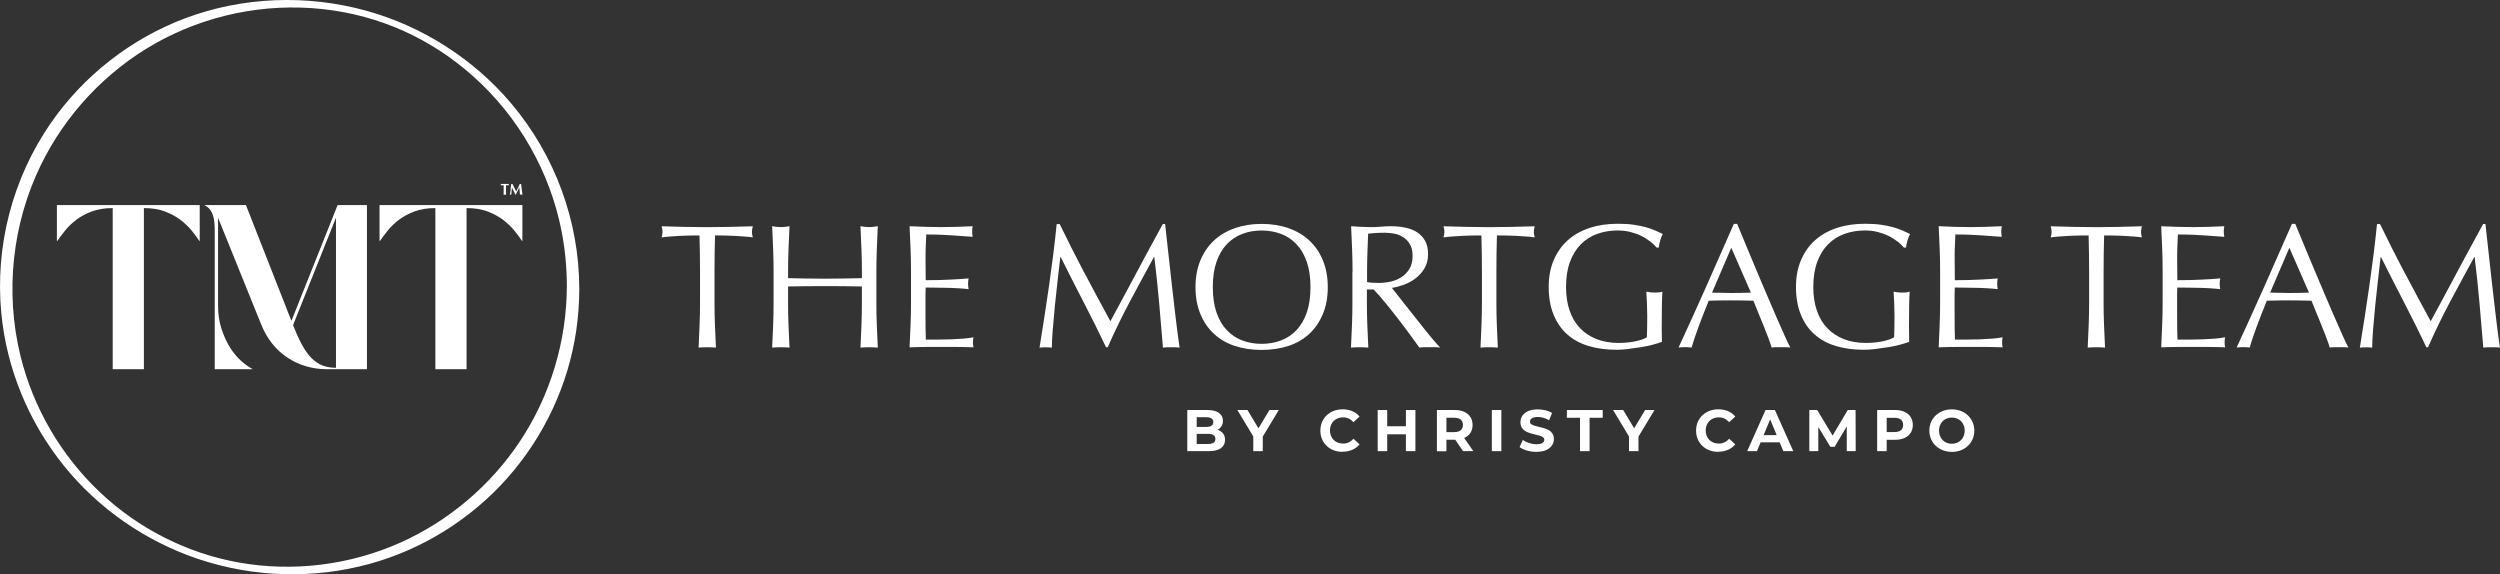 <?xml version="1.0" encoding="UTF-8"?> <svg xmlns="http://www.w3.org/2000/svg" id="Layer_2" viewBox="0 0 559.41 128.49"><rect x="0" y="0" width="559.41" height="128.49" fill="#333333" stroke="none"/><defs><style>.cls-1{fill:#fff;}</style></defs><g id="Layer_2-2"><path class="cls-1" d="M156.5,52.68c-.69,0-1.4,0-2.15.02-.75.01-1.5.04-2.25.08-.75.04-1.48.09-2.17.14-.7.05-1.32.12-1.88.2.13-.47.2-.9.2-1.27,0-.29-.07-.7-.2-1.22,1.74.05,3.44.1,5.1.14,1.66.04,3.36.06,5.1.06s3.44-.02,5.1-.06c1.66-.04,3.36-.09,5.1-.14-.13.53-.2.95-.2,1.27,0,.34.07.75.2,1.22-.55-.08-1.18-.15-1.88-.2-.7-.05-1.42-.1-2.17-.14-.75-.04-1.5-.07-2.25-.08-.75-.01-1.47-.02-2.15-.02-.08,2.71-.12,5.44-.12,8.18v6.8c0,1.74.03,3.45.1,5.14.07,1.69.14,3.35.22,4.98-.61-.05-1.25-.08-1.94-.08s-1.33.03-1.94.08c.08-1.63.15-3.29.22-4.98.07-1.69.1-3.4.1-5.14v-6.8c0-2.74-.04-5.47-.12-8.18Z"></path><path class="cls-1" d="M192.76,55.74c-.07-1.67-.14-3.38-.22-5.12.34.05.67.1.99.14.32.04.63.06.95.06s.63-.02.95-.06c.32-.04.65-.09.99-.14-.08,1.74-.15,3.44-.22,5.12s-.1,3.38-.1,5.12v6.8c0,1.74.03,3.45.1,5.14.07,1.69.14,3.35.22,4.98-.61-.05-1.25-.08-1.94-.08s-1.33.03-1.94.08c.08-1.63.15-3.29.22-4.98.07-1.69.1-3.4.1-5.14v-3.56c-1.42-.03-2.8-.05-4.13-.06-1.33-.01-2.71-.02-4.13-.02s-2.8,0-4.13.02c-1.33.01-2.71.03-4.13.06v3.56c0,1.74.03,3.45.1,5.14.07,1.69.14,3.35.22,4.98-.61-.05-1.25-.08-1.94-.08s-1.33.03-1.94.08c.08-1.63.15-3.29.22-4.98.07-1.69.1-3.4.1-5.14v-6.8c0-1.74-.03-3.44-.1-5.12-.07-1.67-.14-3.38-.22-5.12.34.05.67.1.99.14.32.04.63.06.95.06s.63-.02.95-.06c.32-.04.65-.09.99-.14-.08,1.74-.15,3.44-.22,5.12s-.1,3.38-.1,5.12v1.38c1.42.03,2.8.05,4.13.08,1.33.03,2.71.04,4.13.04s2.8-.01,4.13-.04c1.33-.03,2.71-.05,4.13-.08v-1.38c0-1.74-.03-3.44-.1-5.12Z"></path><path class="cls-1" d="M203.75,55.68c-.07-1.69-.14-3.37-.22-5.06,1.19.05,2.36.1,3.54.14,1.17.04,2.35.06,3.54.06s2.36-.02,3.52-.06c1.16-.04,2.33-.09,3.52-.14-.08.4-.12.79-.12,1.18s.04.79.12,1.19c-.84-.05-1.61-.11-2.31-.16-.7-.05-1.44-.11-2.21-.16-.78-.05-1.63-.1-2.55-.14-.92-.04-2.03-.06-3.32-.06-.03.84-.06,1.65-.1,2.41-.04.76-.06,1.63-.06,2.61,0,1.03,0,2.03.02,3,.01.97.02,1.71.02,2.21,1.16,0,2.2-.01,3.12-.04.92-.03,1.76-.06,2.53-.1.76-.04,1.47-.08,2.11-.12.65-.04,1.26-.09,1.84-.14-.08.4-.12.8-.12,1.22,0,.4.04.79.12,1.18-.69-.08-1.48-.14-2.39-.2-.91-.05-1.82-.09-2.73-.1-.91-.01-1.77-.03-2.57-.04-.8-.01-1.44-.02-1.92-.02,0,.24,0,.49-.02.77-.01.28-.02.63-.02,1.05v3.91c0,1.5,0,2.74.02,3.71.01.97.03,1.71.06,2.21h2.77c1,0,1.98-.02,2.94-.06.96-.04,1.87-.09,2.73-.16.86-.07,1.6-.17,2.23-.3-.05.18-.09.39-.1.61-.01.23-.02.43-.02.61,0,.42.04.76.12,1.03-1.19-.05-2.36-.08-3.54-.08h-7.17c-1.19,0-2.38.03-3.6.08.08-1.69.15-3.36.22-5.04.07-1.67.1-3.38.1-5.12v-6.8c0-1.74-.03-3.45-.1-5.14Z"></path><path class="cls-1" d="M242.64,61.02c1.86,3.53,3.8,7.15,5.83,10.87.26-.5.65-1.22,1.15-2.15s1.08-2.01,1.74-3.22c.66-1.21,1.36-2.52,2.11-3.93.75-1.41,1.51-2.84,2.29-4.29.78-1.45,1.55-2.87,2.31-4.27.76-1.4,1.48-2.7,2.13-3.91h.51c.29,2.53.56,4.97.81,7.33.25,2.36.51,4.68.77,6.96s.53,4.53.79,6.76c.26,2.23.55,4.43.87,6.62-.32-.05-.63-.08-.93-.08h-1.86c-.3,0-.61.03-.93.08-.29-3.5-.58-6.9-.87-10.2-.29-3.29-.65-6.65-1.07-10.08h-.08c-1.82,3.32-3.6,6.62-5.35,9.9-1.75,3.28-3.42,6.71-5,10.3h-.36c-1.58-3.32-3.23-6.65-4.96-9.98-1.73-3.33-3.46-6.74-5.2-10.22h-.08c-.18,1.63-.39,3.4-.61,5.32-.22,1.91-.43,3.79-.61,5.65-.18,1.86-.34,3.61-.47,5.26-.13,1.65-.2,3-.2,4.05-.42-.05-.88-.08-1.38-.08s-.96.03-1.38.08c.34-2.13.7-4.39,1.07-6.76.37-2.37.72-4.75,1.07-7.15.34-2.4.66-4.76.95-7.09.29-2.33.54-4.55.75-6.66h.67c1.82,3.74,3.66,7.38,5.51,10.91Z"></path><path class="cls-1" d="M267.51,64.26c0-2.24.36-4.23,1.09-5.99.72-1.75,1.74-3.23,3.04-4.45,1.3-1.21,2.87-2.13,4.68-2.77,1.82-.63,3.81-.95,5.97-.95s4.19.32,6.01.95c1.82.63,3.38,1.56,4.68,2.77,1.3,1.21,2.32,2.69,3.04,4.45.72,1.75,1.09,3.75,1.09,5.99s-.36,4.24-1.09,5.99c-.73,1.75-1.74,3.23-3.04,4.45-1.3,1.21-2.87,2.11-4.68,2.71-1.82.59-3.82.89-6.01.89s-4.15-.3-5.97-.89c-1.82-.59-3.38-1.5-4.68-2.71-1.3-1.21-2.32-2.69-3.04-4.45-.73-1.75-1.09-3.75-1.09-5.99ZM293.24,64.26c0-2.19-.28-4.08-.83-5.67s-1.32-2.91-2.31-3.95c-.99-1.04-2.15-1.81-3.48-2.31-1.33-.5-2.77-.75-4.33-.75s-2.96.25-4.29.75c-1.33.5-2.49,1.27-3.48,2.31-.99,1.04-1.76,2.36-2.31,3.95s-.83,3.48-.83,5.67.28,4.08.83,5.67,1.32,2.91,2.31,3.95c.99,1.04,2.15,1.81,3.48,2.31,1.33.5,2.76.75,4.29.75s3-.25,4.33-.75c1.33-.5,2.49-1.27,3.48-2.31.99-1.04,1.76-2.36,2.31-3.95s.83-3.48.83-5.67Z"></path><path class="cls-1" d="M302.65,60.86c0-1.74-.03-3.44-.1-5.12-.07-1.67-.14-3.38-.22-5.12.76.05,1.51.1,2.25.14.74.04,1.49.06,2.25.06s1.51-.03,2.25-.1c.74-.07,1.49-.1,2.25-.1,1.11,0,2.16.11,3.16.32,1,.21,1.88.56,2.63,1.05.75.49,1.34,1.13,1.78,1.92.43.79.65,1.78.65,2.96,0,1.27-.28,2.35-.85,3.26-.57.91-1.26,1.66-2.07,2.25-.82.59-1.69,1.05-2.63,1.38s-1.78.55-2.55.65c.32.4.75.95,1.3,1.66.55.71,1.17,1.5,1.86,2.35s1.4,1.75,2.13,2.69c.74.94,1.45,1.83,2.13,2.69.68.86,1.33,1.64,1.94,2.35.61.71,1.09,1.25,1.46,1.62-.4-.05-.79-.08-1.19-.08h-2.33c-.4,0-.78.03-1.15.08-.39-.55-.99-1.38-1.8-2.49-.8-1.11-1.69-2.29-2.67-3.56-.97-1.27-1.97-2.52-2.98-3.77-1.01-1.25-1.94-2.31-2.79-3.18h-1.5v2.89c0,1.74.03,3.45.1,5.14.07,1.69.14,3.35.22,4.98-.61-.05-1.25-.08-1.94-.08s-1.33.03-1.94.08c.08-1.63.15-3.29.22-4.98.07-1.69.1-3.4.1-5.14v-6.8ZM305.89,63.11c.37.08.77.13,1.21.16s.92.04,1.44.04c.82,0,1.67-.09,2.55-.28.88-.18,1.69-.51,2.43-.97.74-.46,1.35-1.08,1.84-1.86.49-.78.73-1.76.73-2.94,0-1.03-.19-1.88-.57-2.55-.38-.67-.88-1.2-1.48-1.6-.61-.4-1.26-.67-1.98-.81-.71-.14-1.41-.22-2.09-.22-.92,0-1.69.02-2.29.06-.61.04-1.12.09-1.54.14-.05,1.45-.11,2.89-.16,4.31-.05,1.42-.08,2.85-.08,4.27v2.25Z"></path><path class="cls-1" d="M331.46,52.68c-.69,0-1.4,0-2.15.02-.75.01-1.5.04-2.25.08-.75.04-1.48.09-2.17.14-.7.05-1.32.12-1.88.2.13-.47.2-.9.2-1.27,0-.29-.07-.7-.2-1.22,1.74.05,3.44.1,5.1.14,1.66.04,3.36.06,5.1.06s3.44-.02,5.1-.06c1.66-.04,3.36-.09,5.1-.14-.13.53-.2.95-.2,1.27,0,.34.07.75.2,1.22-.55-.08-1.18-.15-1.88-.2-.7-.05-1.42-.1-2.17-.14-.75-.04-1.5-.07-2.25-.08-.75-.01-1.47-.02-2.15-.02-.08,2.71-.12,5.44-.12,8.18v6.8c0,1.74.03,3.45.1,5.14.07,1.69.14,3.35.22,4.98-.61-.05-1.25-.08-1.94-.08s-1.33.03-1.94.08c.08-1.63.15-3.29.22-4.98.07-1.69.1-3.4.1-5.14v-6.8c0-2.74-.04-5.47-.12-8.18Z"></path><path class="cls-1" d="M369.22,54.02c-.59-.47-1.25-.89-1.98-1.24-.73-.36-1.53-.64-2.41-.87-.88-.22-1.82-.34-2.83-.34-1.63,0-3.16.25-4.56.75-1.41.5-2.64,1.27-3.68,2.31-1.04,1.04-1.86,2.36-2.45,3.95-.59,1.59-.89,3.48-.89,5.67,0,1.92.26,3.66.79,5.22.53,1.55,1.3,2.86,2.31,3.93,1.01,1.07,2.25,1.89,3.71,2.47,1.46.58,3.12.87,4.96.87.55,0,1.13-.03,1.74-.08.61-.05,1.19-.13,1.76-.24.57-.11,1.09-.24,1.58-.4.49-.16.9-.34,1.24-.55.03-.79.05-1.58.06-2.37.01-.79.02-1.59.02-2.41,0-.92-.02-1.84-.06-2.77s-.09-1.8-.14-2.65c.66.13,1.29.2,1.9.2.29,0,.58-.01.87-.04.29-.03.57-.08.83-.16-.05.61-.09,1.56-.12,2.86-.03,1.31-.04,3.02-.04,5.16,0,.53,0,1.06.02,1.6.01.54.02,1.07.02,1.6-.55.21-1.24.43-2.07.65-.83.22-1.71.41-2.65.55-.94.14-1.87.28-2.81.4-.94.12-1.78.18-2.55.18-2.35,0-4.46-.28-6.34-.85-1.88-.57-3.48-1.44-4.8-2.63-1.32-1.18-2.33-2.66-3.04-4.43-.71-1.76-1.07-3.81-1.07-6.13s.37-4.23,1.11-5.99c.74-1.75,1.78-3.23,3.12-4.45,1.34-1.21,2.97-2.13,4.88-2.77,1.91-.63,4.02-.95,6.34-.95,1.34,0,2.54.07,3.58.22,1.04.15,1.96.34,2.77.57.8.24,1.51.49,2.11.75.61.26,1.15.51,1.62.75-.21.37-.4.84-.57,1.42-.17.58-.28,1.12-.34,1.62h-.47c-.4-.47-.89-.95-1.48-1.42Z"></path><path class="cls-1" d="M400.62,77.77c-.37-.05-.72-.08-1.05-.08h-2.09c-.33,0-.68.03-1.05.08-.18-.61-.43-1.34-.75-2.19-.32-.86-.67-1.75-1.05-2.69-.38-.94-.77-1.88-1.17-2.85-.4-.96-.76-1.88-1.11-2.75-.84-.03-1.7-.05-2.57-.06-.87-.01-1.74-.02-2.61-.02-.82,0-1.62,0-2.41.02-.79.01-1.59.03-2.41.06-.84,2.06-1.61,4.01-2.29,5.87-.69,1.86-1.2,3.39-1.54,4.6-.45-.05-.94-.08-1.46-.08s-1.01.03-1.46.08c2.13-4.61,4.21-9.19,6.24-13.75,2.03-4.56,4.07-9.19,6.13-13.91h.75c.63,1.53,1.32,3.18,2.05,4.96s1.49,3.58,2.25,5.39c.76,1.82,1.53,3.62,2.29,5.41.76,1.79,1.48,3.46,2.15,5,.67,1.54,1.28,2.92,1.82,4.13.54,1.21.98,2.13,1.32,2.77ZM383.11,65.48c.68,0,1.4.01,2.13.04.74.03,1.45.04,2.13.04.74,0,1.48,0,2.21-.02.74-.01,1.48-.03,2.21-.06l-4.39-10.04-4.31,10.04Z"></path><path class="cls-1" d="M424.55,54.02c-.59-.47-1.25-.89-1.98-1.24-.73-.36-1.53-.64-2.41-.87-.88-.22-1.82-.34-2.83-.34-1.63,0-3.16.25-4.56.75-1.41.5-2.64,1.27-3.68,2.31-1.04,1.04-1.86,2.36-2.45,3.95-.59,1.59-.89,3.48-.89,5.67,0,1.92.26,3.66.79,5.22.53,1.55,1.3,2.86,2.31,3.93,1.01,1.07,2.25,1.89,3.71,2.47,1.46.58,3.12.87,4.96.87.55,0,1.13-.03,1.74-.08.61-.05,1.19-.13,1.76-.24.57-.11,1.09-.24,1.58-.4.49-.16.9-.34,1.24-.55.03-.79.05-1.58.06-2.37.01-.79.02-1.59.02-2.41,0-.92-.02-1.84-.06-2.77s-.09-1.8-.14-2.65c.66.13,1.29.2,1.9.2.29,0,.58-.01.87-.04.29-.03.57-.08.83-.16-.05.61-.09,1.56-.12,2.86-.03,1.31-.04,3.02-.04,5.16,0,.53,0,1.06.02,1.6.01.54.02,1.07.02,1.6-.55.21-1.24.43-2.07.65-.83.22-1.71.41-2.65.55-.94.14-1.87.28-2.81.4-.94.12-1.78.18-2.55.18-2.35,0-4.46-.28-6.34-.85-1.88-.57-3.48-1.44-4.8-2.63-1.32-1.18-2.33-2.66-3.04-4.43-.71-1.76-1.07-3.81-1.07-6.13s.37-4.23,1.11-5.99c.74-1.75,1.78-3.23,3.12-4.45,1.34-1.21,2.97-2.13,4.88-2.77,1.91-.63,4.02-.95,6.34-.95,1.34,0,2.54.07,3.58.22,1.04.15,1.96.34,2.77.57.8.24,1.51.49,2.11.75.61.26,1.15.51,1.62.75-.21.37-.4.84-.57,1.42-.17.58-.28,1.12-.34,1.62h-.47c-.4-.47-.89-.95-1.48-1.42Z"></path><path class="cls-1" d="M434.03,55.68c-.07-1.69-.14-3.37-.22-5.06,1.19.05,2.36.1,3.54.14,1.17.04,2.35.06,3.54.06s2.36-.02,3.52-.06c1.16-.04,2.33-.09,3.52-.14-.08.4-.12.79-.12,1.18s.04.79.12,1.19c-.84-.05-1.61-.11-2.31-.16-.7-.05-1.44-.11-2.21-.16-.78-.05-1.63-.1-2.55-.14-.92-.04-2.03-.06-3.32-.06-.03.84-.06,1.65-.1,2.41-.04.76-.06,1.63-.06,2.61,0,1.03,0,2.03.02,3,.01.97.02,1.71.02,2.21,1.16,0,2.2-.01,3.12-.04.92-.03,1.76-.06,2.53-.1.76-.04,1.47-.08,2.11-.12.65-.04,1.26-.09,1.84-.14-.08.4-.12.8-.12,1.22,0,.4.04.79.12,1.18-.69-.08-1.48-.14-2.39-.2-.91-.05-1.82-.09-2.73-.1-.91-.01-1.77-.03-2.57-.04-.8-.01-1.44-.02-1.92-.02,0,.24,0,.49-.02.77-.01.28-.02.63-.02,1.05v3.91c0,1.5,0,2.74.02,3.71.01.97.03,1.71.06,2.21h2.77c1,0,1.98-.02,2.94-.06.96-.04,1.87-.09,2.73-.16.86-.07,1.6-.17,2.23-.3-.05.18-.09.39-.1.61-.01.23-.02.43-.02.61,0,.42.04.76.12,1.03-1.19-.05-2.36-.08-3.54-.08h-7.17c-1.19,0-2.38.03-3.6.08.08-1.69.15-3.36.22-5.04.07-1.67.1-3.38.1-5.12v-6.8c0-1.74-.03-3.45-.1-5.14Z"></path><path class="cls-1" d="M467.33,52.68c-.69,0-1.4,0-2.15.02-.75.01-1.5.04-2.25.08-.75.04-1.48.09-2.17.14-.7.05-1.32.12-1.88.2.13-.47.2-.9.2-1.27,0-.29-.07-.7-.2-1.22,1.74.05,3.44.1,5.1.14,1.66.04,3.36.06,5.1.06s3.44-.02,5.1-.06c1.66-.04,3.36-.09,5.1-.14-.13.53-.2.95-.2,1.27,0,.34.07.75.2,1.22-.55-.08-1.18-.15-1.88-.2-.7-.05-1.42-.1-2.17-.14-.75-.04-1.5-.07-2.25-.08-.75-.01-1.47-.02-2.15-.02-.08,2.71-.12,5.44-.12,8.18v6.8c0,1.74.03,3.45.1,5.14.07,1.69.14,3.35.22,4.98-.61-.05-1.25-.08-1.94-.08s-1.33.03-1.94.08c.08-1.63.15-3.29.22-4.98.07-1.69.1-3.4.1-5.14v-6.8c0-2.74-.04-5.47-.12-8.18Z"></path><path class="cls-1" d="M483.82,55.68c-.07-1.69-.14-3.37-.22-5.06,1.19.05,2.36.1,3.54.14,1.17.04,2.35.06,3.54.06s2.36-.02,3.52-.06c1.16-.04,2.33-.09,3.52-.14-.08.4-.12.79-.12,1.18s.04.79.12,1.19c-.84-.05-1.61-.11-2.31-.16-.7-.05-1.44-.11-2.21-.16-.78-.05-1.63-.1-2.55-.14-.92-.04-2.03-.06-3.32-.06-.03.84-.06,1.65-.1,2.41-.04.76-.06,1.63-.06,2.61,0,1.03,0,2.03.02,3,.01.97.02,1.71.02,2.21,1.16,0,2.2-.01,3.12-.04.92-.03,1.76-.06,2.53-.1.76-.04,1.47-.08,2.11-.12.65-.04,1.26-.09,1.84-.14-.08.4-.12.8-.12,1.22,0,.4.04.79.12,1.18-.69-.08-1.48-.14-2.39-.2-.91-.05-1.82-.09-2.73-.1-.91-.01-1.77-.03-2.57-.04-.8-.01-1.44-.02-1.92-.02,0,.24,0,.49-.02.77-.01.28-.02.63-.02,1.05v3.91c0,1.5,0,2.74.02,3.71.01.97.03,1.71.06,2.21h2.77c1,0,1.98-.02,2.94-.06.96-.04,1.87-.09,2.73-.16.86-.07,1.6-.17,2.23-.3-.05.18-.09.39-.1.61-.01.23-.02.43-.02.61,0,.42.04.76.12,1.03-1.19-.05-2.36-.08-3.54-.08h-7.17c-1.19,0-2.38.03-3.6.08.08-1.69.15-3.36.22-5.04.07-1.67.1-3.38.1-5.12v-6.8c0-1.74-.03-3.45-.1-5.14Z"></path><path class="cls-1" d="M525.5,77.77c-.37-.05-.72-.08-1.05-.08h-2.09c-.33,0-.68.03-1.05.08-.18-.61-.43-1.34-.75-2.19-.32-.86-.67-1.75-1.05-2.69-.38-.94-.77-1.88-1.17-2.85-.4-.96-.76-1.88-1.11-2.75-.84-.03-1.7-.05-2.57-.06-.87-.01-1.74-.02-2.61-.02-.82,0-1.62,0-2.41.02-.79.01-1.59.03-2.41.06-.84,2.06-1.61,4.01-2.29,5.87-.69,1.86-1.2,3.39-1.54,4.6-.45-.05-.94-.08-1.46-.08s-1.01.03-1.46.08c2.13-4.61,4.21-9.19,6.24-13.75,2.03-4.56,4.07-9.19,6.13-13.91h.75c.63,1.53,1.32,3.18,2.05,4.96s1.49,3.58,2.25,5.39c.76,1.82,1.53,3.62,2.29,5.41.76,1.79,1.48,3.46,2.15,5,.67,1.54,1.28,2.92,1.82,4.13.54,1.21.98,2.13,1.32,2.77ZM507.99,65.48c.68,0,1.4.01,2.13.04.74.03,1.45.04,2.13.04.74,0,1.48,0,2.21-.02.74-.01,1.48-.03,2.21-.06l-4.39-10.04-4.31,10.04Z"></path><path class="cls-1" d="M538.08,61.02c1.86,3.53,3.8,7.15,5.83,10.87.26-.5.65-1.22,1.15-2.15s1.08-2.01,1.74-3.22c.66-1.21,1.36-2.52,2.11-3.93.75-1.41,1.51-2.84,2.29-4.29.78-1.45,1.55-2.87,2.31-4.27.76-1.4,1.48-2.7,2.13-3.91h.51c.29,2.53.56,4.97.81,7.33.25,2.36.51,4.68.77,6.96s.53,4.53.79,6.76c.26,2.23.55,4.43.87,6.62-.32-.05-.63-.08-.93-.08h-1.86c-.3,0-.61.03-.93.08-.29-3.5-.58-6.9-.87-10.2-.29-3.29-.65-6.65-1.07-10.08h-.08c-1.82,3.32-3.6,6.62-5.35,9.9-1.75,3.28-3.42,6.71-5,10.3h-.36c-1.58-3.32-3.23-6.65-4.96-9.98-1.73-3.33-3.46-6.74-5.2-10.22h-.08c-.18,1.63-.39,3.4-.61,5.32-.22,1.91-.43,3.79-.61,5.65-.18,1.86-.34,3.61-.47,5.26-.13,1.65-.2,3-.2,4.05-.42-.05-.88-.08-1.38-.08s-.96.03-1.38.08c.34-2.13.7-4.39,1.07-6.76.37-2.37.72-4.75,1.07-7.15.34-2.4.66-4.76.95-7.09.29-2.33.54-4.55.75-6.66h.67c1.82,3.74,3.66,7.38,5.51,10.91Z"></path><path class="cls-1" d="M265.67,100.95v-9.2h4.5c1.16,0,2.03.22,2.61.66.58.44.87,1.02.87,1.74,0,.48-.12.9-.35,1.26-.24.35-.56.63-.97.82-.41.19-.89.29-1.42.29l.25-.54c.58,0,1.09.09,1.54.28.45.19.8.47,1.05.83s.37.82.37,1.35c0,.79-.31,1.4-.93,1.85-.62.44-1.54.66-2.75.66h-4.76ZM267.79,99.35h2.48c.55,0,.97-.09,1.26-.27.28-.18.43-.47.43-.86s-.14-.67-.43-.86c-.28-.19-.7-.28-1.26-.28h-2.64v-1.55h2.27c.52,0,.91-.09,1.19-.27.28-.18.41-.45.41-.82s-.14-.63-.41-.81c-.28-.18-.67-.27-1.19-.27h-2.12v5.99Z"></path><path class="cls-1" d="M280.44,100.95v-3.76l.49,1.29-4.05-6.73h2.26l3.1,5.17h-1.3l3.11-5.17h2.09l-4.05,6.73.47-1.29v3.76h-2.13Z"></path><path class="cls-1" d="M300.42,101.11c-.71,0-1.37-.12-1.98-.35-.61-.23-1.14-.56-1.58-.99-.45-.43-.8-.93-1.04-1.51-.25-.58-.37-1.21-.37-1.91s.13-1.33.37-1.91.6-1.08,1.05-1.51c.45-.43.98-.76,1.58-.99.6-.23,1.27-.35,1.99-.35.8,0,1.52.14,2.16.41.64.28,1.18.68,1.62,1.21l-1.37,1.26c-.32-.36-.67-.63-1.05-.81-.39-.18-.81-.27-1.26-.27-.43,0-.82.07-1.18.21s-.67.34-.93.6c-.26.26-.47.57-.61.93-.14.36-.22.76-.22,1.19s.07.84.22,1.2c.15.36.35.67.61.93.26.26.57.46.93.6s.75.21,1.18.21c.46,0,.88-.09,1.26-.27.39-.18.74-.45,1.05-.82l1.37,1.26c-.44.53-.98.94-1.62,1.22-.64.28-1.37.42-2.18.42Z"></path><path class="cls-1" d="M310.41,100.95h-2.13v-9.2h2.13v9.2ZM314.75,97.18h-4.5v-1.8h4.5v1.8ZM314.59,91.75h2.13v9.2h-2.13v-9.2Z"></path><path class="cls-1" d="M321.53,100.95v-9.2h3.98c.82,0,1.53.13,2.13.4.6.27,1.06.65,1.38,1.15.32.5.49,1.1.49,1.79s-.16,1.27-.49,1.77c-.32.5-.78.87-1.38,1.14-.6.26-1.31.4-2.13.4h-2.8l.95-.93v3.5h-2.13ZM323.66,97.69l-.95-1h2.68c.66,0,1.15-.14,1.47-.43.32-.28.49-.68.49-1.18s-.16-.9-.49-1.18-.81-.42-1.47-.42h-2.68l.95-1.01v5.22ZM327.38,100.95l-2.3-3.34h2.27l2.33,3.34h-2.3Z"></path><path class="cls-1" d="M333.82,100.95v-9.2h2.13v9.2h-2.13Z"></path><path class="cls-1" d="M343.78,101.11c-.74,0-1.44-.1-2.12-.3-.67-.2-1.22-.45-1.63-.77l.72-1.6c.39.28.86.51,1.4.69.54.18,1.08.27,1.64.27.42,0,.76-.04,1.02-.12.26-.08.45-.2.57-.35s.18-.32.18-.51c0-.25-.1-.44-.29-.59-.19-.14-.45-.26-.76-.35-.32-.09-.66-.18-1.04-.26-.38-.08-.76-.19-1.14-.31-.38-.12-.73-.28-1.04-.47-.32-.19-.57-.45-.77-.76s-.3-.72-.3-1.21c0-.53.14-1.01.43-1.44.28-.43.71-.78,1.29-1.04.57-.26,1.29-.39,2.16-.39.58,0,1.15.07,1.71.2.56.14,1.06.34,1.49.61l-.66,1.62c-.43-.25-.86-.43-1.29-.55-.43-.12-.85-.18-1.26-.18s-.75.05-1.01.15-.45.22-.56.37c-.11.15-.17.33-.17.53,0,.24.1.43.29.57.19.14.45.26.76.35.32.09.66.18,1.04.26.38.09.76.19,1.14.3.38.11.73.27,1.05.46.32.19.57.45.77.76s.3.71.3,1.2c0,.52-.14.99-.43,1.42s-.72.78-1.29,1.04c-.57.26-1.3.39-2.18.39Z"></path><path class="cls-1" d="M353.55,100.95v-7.47h-2.94v-1.73h8.02v1.73h-2.94v7.47h-2.13Z"></path><path class="cls-1" d="M364.51,100.95v-3.76l.49,1.29-4.05-6.73h2.26l3.1,5.17h-1.3l3.11-5.17h2.09l-4.05,6.73.47-1.29v3.76h-2.13Z"></path><path class="cls-1" d="M384.49,101.11c-.71,0-1.37-.12-1.98-.35-.61-.23-1.14-.56-1.58-.99-.45-.43-.8-.93-1.04-1.51-.25-.58-.37-1.21-.37-1.91s.13-1.33.37-1.91.6-1.08,1.05-1.51c.45-.43.98-.76,1.58-.99.6-.23,1.27-.35,1.99-.35.8,0,1.52.14,2.16.41.64.28,1.18.68,1.62,1.21l-1.37,1.26c-.32-.36-.67-.63-1.05-.81-.39-.18-.81-.27-1.26-.27-.43,0-.82.07-1.18.21s-.67.34-.93.6c-.26.26-.47.57-.61.93-.14.36-.22.76-.22,1.19s.07.84.22,1.2c.15.36.35.67.61.93.26.26.57.46.93.6s.75.21,1.18.21c.46,0,.88-.09,1.26-.27.39-.18.74-.45,1.05-.82l1.37,1.26c-.44.53-.98.94-1.62,1.22-.64.28-1.37.42-2.18.42Z"></path><path class="cls-1" d="M390.96,100.95l4.1-9.2h2.1l4.11,9.2h-2.23l-3.36-8.12h.84l-3.38,8.12h-2.18ZM393.01,98.98l.57-1.62h4.73l.58,1.62h-5.88Z"></path><path class="cls-1" d="M404.86,100.95v-9.2h1.76l3.92,6.49h-.93l3.85-6.49h1.75l.03,9.2h-2v-6.14s.36,0,.36,0l-3.08,5.17h-.96l-3.14-5.17h.45v6.14h-2Z"></path><path class="cls-1" d="M420.04,100.95v-9.2h3.98c.82,0,1.53.13,2.13.4.6.27,1.06.65,1.38,1.15.32.5.49,1.1.49,1.79s-.16,1.28-.49,1.77c-.32.5-.78.88-1.38,1.15-.6.27-1.31.4-2.13.4h-2.8l.95-.96v3.5h-2.13ZM422.17,97.69l-.95-1.01h2.68c.66,0,1.15-.14,1.47-.42s.49-.67.49-1.17-.16-.9-.49-1.18-.81-.42-1.47-.42h-2.68l.95-1.01v5.22Z"></path><path class="cls-1" d="M436.76,101.11c-.73,0-1.4-.12-2.02-.36-.62-.24-1.15-.57-1.6-1-.45-.43-.8-.93-1.05-1.51s-.37-1.21-.37-1.89.13-1.31.37-1.89.6-1.08,1.06-1.51.99-.76,1.6-1c.61-.24,1.28-.35,2-.35s1.4.12,2,.35c.61.24,1.14.57,1.59,1,.45.43.8.93,1.06,1.51.25.57.38,1.21.38,1.9s-.13,1.32-.38,1.9c-.25.58-.61,1.09-1.06,1.51-.45.43-.98.76-1.59.99-.61.24-1.27.36-1.99.36ZM436.75,99.3c.41,0,.79-.07,1.14-.21s.65-.34.91-.6.47-.57.61-.93c.14-.36.22-.76.22-1.2s-.07-.84-.22-1.19c-.14-.36-.35-.67-.6-.93-.26-.26-.56-.46-.91-.6-.35-.14-.73-.21-1.14-.21s-.79.07-1.14.21c-.35.14-.65.34-.91.6-.26.26-.47.57-.61.93-.14.36-.22.76-.22,1.19s.07.83.22,1.19c.15.36.35.68.6.94s.56.46.91.6.73.21,1.14.21Z"></path><path class="cls-1" d="M25.22,46.56c-1.78,0-3.35.25-4.7.76-1.35.51-2.51,1.14-3.49,1.89-.98.75-1.81,1.56-2.49,2.41-.68.86-1.27,1.64-1.76,2.34h-.05v-8.08h31.96v8.08h-.05c-.46-.7-1.03-1.48-1.73-2.34-.7-.86-1.54-1.66-2.52-2.41-.98-.75-2.14-1.38-3.49-1.89-1.35-.51-2.91-.76-4.7-.76v36.05h-6.98v-36.05Z"></path><path class="cls-1" d="M48.04,51.18c0-.49-.03-1-.08-1.52-.05-.52-.16-1.02-.31-1.5-.16-.47-.39-.9-.68-1.29-.3-.38-.69-.7-1.18-.94v-.05h9.24l10.18,25.92,10.34-25.92h6.56v36.73h-9.08c-1.61,0-3.16-.23-4.64-.68-1.49-.45-2.86-1.1-4.12-1.94-1.26-.84-2.38-1.87-3.36-3.1-.98-1.22-1.78-2.61-2.41-4.15l-9.71-24.03v19.63c0,1.89.25,3.62.76,5.2.51,1.57,1.14,2.96,1.89,4.17.75,1.21,1.58,2.21,2.49,3.02.91.81,1.77,1.42,2.57,1.84v.05h-8.45v-31.43ZM65.57,72.74c.7,1.78,1.38,3.28,2.05,4.49.66,1.21,1.37,2.19,2.13,2.94.75.75,1.57,1.29,2.47,1.63.89.33,1.88.5,2.96.5v-33.59l-9.6,24.03Z"></path><path class="cls-1" d="M97.42,46.56c-1.78,0-3.35.25-4.7.76-1.35.51-2.51,1.14-3.49,1.89-.98.75-1.81,1.56-2.49,2.41-.68.86-1.27,1.64-1.76,2.34h-.05v-8.08h31.96v8.08h-.05c-.46-.7-1.03-1.48-1.73-2.34-.7-.86-1.54-1.66-2.52-2.41-.98-.75-2.14-1.38-3.49-1.89-1.35-.51-2.91-.76-4.7-.76v36.05h-6.98v-36.05Z"></path><path class="cls-1" d="M126.84,63.98c-.02,12.31-3.68,24.52-10.5,34.78-6.58,9.9-15.99,17.87-26.85,22.7-11.25,5-23.92,6.58-36.05,4.41-11.64-2.08-22.53-7.62-31.12-15.76-8.68-8.23-14.91-18.9-17.75-30.52-3.48-14.25-1.85-29.52,4.59-42.7,5.52-11.3,14.5-20.88,25.44-27.09C45.97,3.36,59.17.63,72.15,2.03s24.46,6.74,33.82,15.12c10.09,9.04,17.09,21.27,19.69,34.58.79,4.03,1.17,8.14,1.18,12.25,0,.95,2.78,1.69,2.78.53-.03-15.07-5.44-29.74-15.14-41.26-8.46-10.05-20.03-17.44-32.7-20.9-13.21-3.6-27.42-3.09-40.26,1.71-12.15,4.55-22.8,12.85-30.18,23.52C2.79,39.95-1.14,55.09.29,70.06c1.19,12.45,6.12,24.36,13.96,34.1s18.4,16.99,30.17,20.94c12.31,4.12,25.74,4.51,38.26,1.08,11.86-3.25,22.69-10.02,30.85-19.22,8.19-9.23,13.62-20.77,15.41-32.98.46-3.13.68-6.3.69-9.47,0-.95-2.77-1.69-2.78-.53Z"></path><path class="cls-1" d="M114.24,42.36c.06-.39.11-.79.16-1.2.03,0,.05,0,.07.01.02,0,.05,0,.07,0,.02,0,.04,0,.07,0s.05,0,.07-.01c.06.14.13.28.2.42.07.14.14.29.21.43.07.14.14.28.21.42.07.14.13.27.2.39.14-.26.28-.53.42-.81.14-.28.27-.57.39-.85.06.01.11.02.15.02.04,0,.09,0,.15-.02.02.2.05.41.07.64s.05.45.08.67c.03.22.05.42.08.61.03.19.05.34.07.46-.05,0-.09,0-.14,0h-.28s-.1,0-.15,0c-.01-.24-.03-.5-.06-.78-.03-.28-.05-.55-.08-.83h0c-.13.27-.26.54-.39.81-.13.26-.25.53-.38.8-.01,0-.02,0-.03,0-.01,0-.02,0-.03,0s-.02,0-.03,0c-.01,0-.02,0-.03,0-.13-.26-.25-.52-.37-.78-.12-.26-.25-.52-.38-.79h0c-.04.27-.06.53-.08.79-.02.26-.04.52-.06.78-.03,0-.06,0-.08,0h-.16s-.05,0-.08,0c.07-.4.14-.79.2-1.19Z"></path><path class="cls-1" d="M112.08,41.24s0-.05-.01-.08c.08,0,.15,0,.21,0,.06,0,.13,0,.19,0,.07,0,.14,0,.22,0,.08,0,.17,0,.28,0s.2,0,.28,0c.08,0,.15,0,.21,0,.06,0,.13,0,.19,0,.06,0,.13,0,.2,0,0,.03,0,.05-.01.08,0,.03,0,.05,0,.08s0,.05,0,.08,0,.05.01.08c-.05,0-.1-.01-.16-.02-.06,0-.12-.01-.17-.01-.06,0-.11,0-.16,0-.05,0-.09,0-.13,0,0,.01,0,.03,0,.05s0,.05,0,.07v1.05c0,.19,0,.36,0,.51,0,.15.01.3.02.44-.04,0-.08,0-.13,0h-.31s-.09,0-.13,0c0-.14.02-.29.02-.44,0-.15,0-.32,0-.51v-.87c0-.07,0-.13,0-.18,0-.06,0-.1,0-.12-.03,0-.08,0-.13,0-.05,0-.11,0-.16,0-.06,0-.12,0-.18.01-.06,0-.12.01-.17.02,0-.03,0-.05.01-.08s0-.05,0-.08,0-.05,0-.08Z"></path></g></svg> 